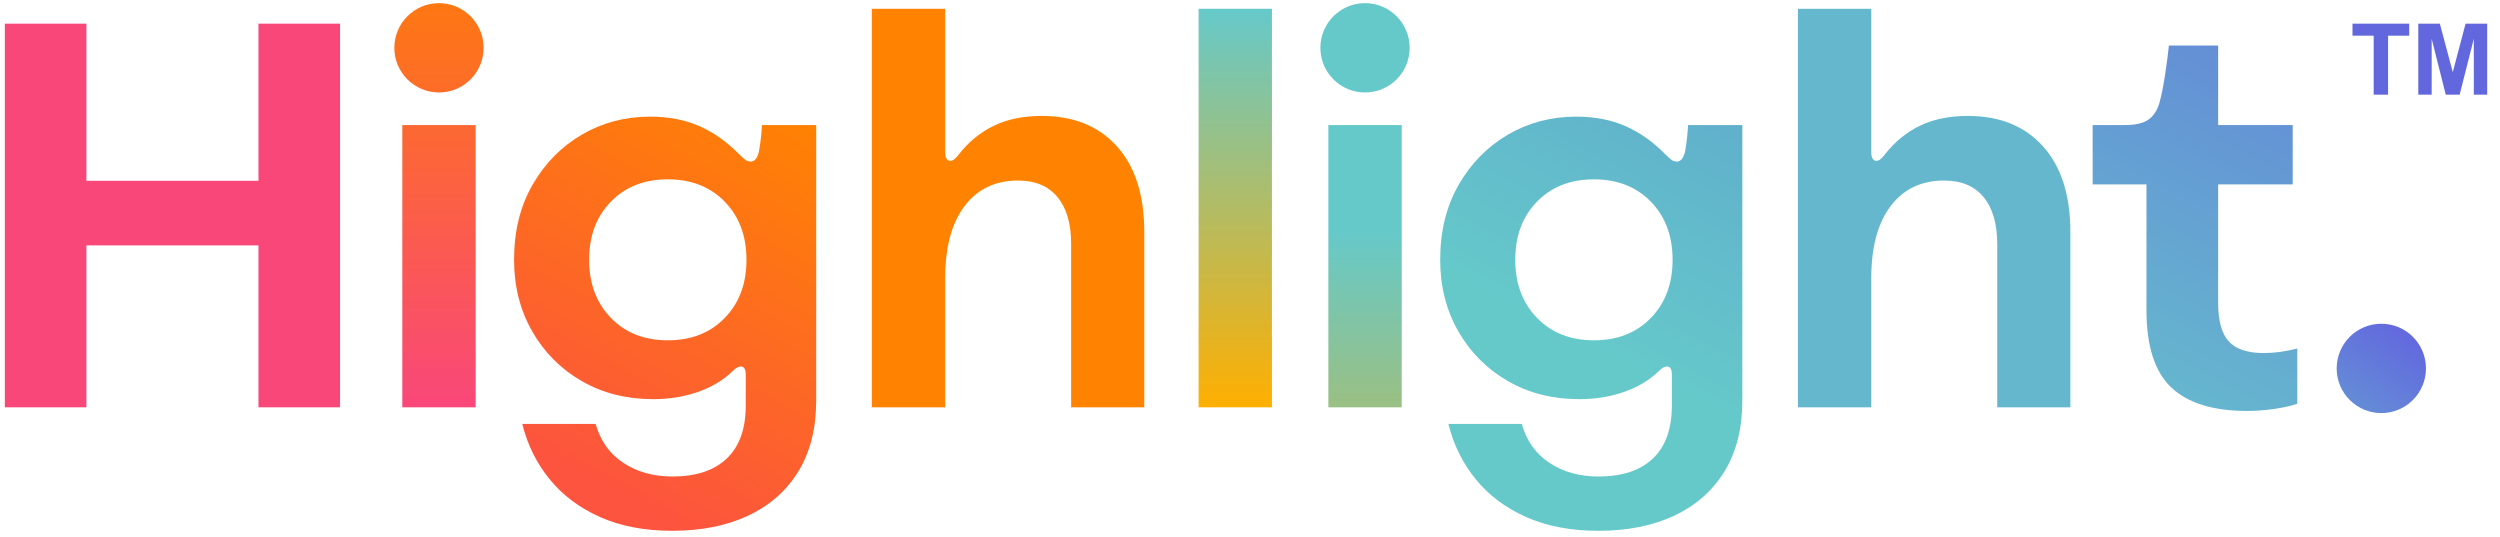 <svg width="121" height="26" viewBox="0 0 121 26" fill="none" xmlns="http://www.w3.org/2000/svg">
<path d="M114.886 4.582V1.727H113.861V1.145H116.605V1.727H115.583V4.582H114.886Z" fill="#6367DE"/>
<path d="M117.045 4.582V1.145H118.088L118.715 3.49L119.334 1.145H120.38V4.582H119.732V1.877L119.047 4.582H118.375L117.693 1.877V4.582H117.045Z" fill="#6367DE"/>
<path d="M0.234 19.714V1.145H4.182V8.75H12.51V1.145H16.458V19.714H12.51V11.877H4.182V19.714H0.234Z" fill="#F9477A"/>
<path d="M23.023 19.715H19.472V6.053H23.023V19.715ZM21.247 0.152C22.44 0.152 23.407 1.12 23.407 2.314C23.407 3.508 22.44 4.476 21.247 4.476C20.054 4.476 19.086 3.508 19.086 2.314C19.086 1.12 20.054 0.152 21.247 0.152Z" fill="url(#paint0_linear_4550_72)"/>
<path d="M32.531 25.691C31.207 25.691 30.047 25.47 29.051 25.028C28.054 24.586 27.238 23.976 26.604 23.197C25.969 22.418 25.527 21.524 25.278 20.517H28.829C29.055 21.331 29.5 21.959 30.166 22.4C30.832 22.842 31.624 23.063 32.543 23.063C33.688 23.063 34.566 22.772 35.177 22.191C35.788 21.61 36.094 20.757 36.094 19.633V18.121C36.094 17.866 36.012 17.738 35.849 17.738C35.739 17.738 35.611 17.812 35.463 17.959C35.019 18.393 34.462 18.728 33.793 18.965C33.123 19.201 32.395 19.319 31.609 19.319C30.316 19.319 29.163 19.027 28.151 18.441C27.139 17.856 26.341 17.054 25.757 16.034C25.173 15.015 24.881 13.862 24.881 12.575C24.881 11.188 25.18 9.975 25.78 8.936C26.38 7.897 27.176 7.089 28.169 6.512C29.162 5.934 30.258 5.645 31.457 5.645C32.36 5.645 33.158 5.799 33.851 6.105C34.544 6.411 35.183 6.862 35.767 7.459C35.915 7.607 36.024 7.703 36.094 7.75C36.164 7.796 36.246 7.82 36.339 7.82C36.526 7.82 36.658 7.653 36.736 7.32C36.814 6.87 36.861 6.448 36.876 6.052H39.504V19.389C39.504 20.73 39.218 21.869 38.646 22.807C38.074 23.745 37.266 24.46 36.222 24.953C35.179 25.445 33.949 25.691 32.531 25.691ZM32.321 16.471C33.458 16.471 34.377 16.11 35.078 15.389C35.779 14.668 36.129 13.73 36.129 12.575C36.129 11.42 35.779 10.482 35.078 9.762C34.377 9.041 33.458 8.68 32.321 8.68C31.184 8.68 30.265 9.041 29.565 9.762C28.864 10.482 28.513 11.42 28.513 12.575C28.513 13.723 28.864 14.659 29.565 15.383C30.265 16.108 31.184 16.471 32.321 16.471Z" fill="url(#paint1_linear_4550_72)"/>
<path d="M42.196 19.715V0.425H45.747V7.355C45.747 7.642 45.833 7.785 46.004 7.785C46.121 7.785 46.265 7.669 46.436 7.436C46.903 6.847 47.462 6.395 48.112 6.082C48.762 5.768 49.531 5.611 50.419 5.611C51.961 5.611 53.174 6.101 54.057 7.081C54.941 8.062 55.383 9.444 55.383 11.226V19.715H51.844V11.808C51.844 10.831 51.624 10.075 51.184 9.541C50.744 9.006 50.108 8.738 49.275 8.738C48.161 8.738 47.293 9.157 46.67 9.994C46.055 10.816 45.747 11.975 45.747 13.471V19.714H42.196V19.715Z" fill="#FF8301"/>
<path d="M61.562 0.425H58.012V19.715H61.562V0.425Z" fill="url(#paint2_linear_4550_72)"/>
<path d="M67.843 19.715H64.292V6.053H67.843V19.715ZM66.067 0.152C67.261 0.152 68.228 1.12 68.228 2.314C68.228 3.508 67.261 4.476 66.067 4.476C64.874 4.476 63.906 3.508 63.906 2.314C63.906 1.12 64.874 0.152 66.067 0.152Z" fill="url(#paint3_linear_4550_72)"/>
<path d="M77.356 25.691C76.032 25.691 74.872 25.47 73.875 25.028C72.878 24.586 72.062 23.976 71.428 23.197C70.793 22.418 70.351 21.524 70.102 20.517H73.653C73.879 21.331 74.325 21.959 74.99 22.4C75.656 22.842 76.448 23.063 77.367 23.063C78.512 23.063 79.39 22.772 80.001 22.191C80.612 21.61 80.918 20.757 80.918 19.633V18.121C80.918 17.866 80.836 17.738 80.673 17.738C80.564 17.738 80.435 17.812 80.287 17.959C79.844 18.393 79.287 18.728 78.617 18.965C77.947 19.201 77.219 19.319 76.433 19.319C75.14 19.319 73.988 19.027 72.976 18.441C71.963 17.856 71.165 17.054 70.581 16.034C69.997 15.015 69.705 13.862 69.705 12.575C69.705 11.188 70.005 9.975 70.605 8.936C71.204 7.897 72 7.089 72.993 6.512C73.986 5.934 75.082 5.645 76.281 5.645C77.184 5.645 77.982 5.799 78.675 6.105C79.368 6.411 80.007 6.862 80.591 7.459C80.739 7.607 80.848 7.703 80.918 7.75C80.988 7.796 81.07 7.82 81.163 7.82C81.35 7.82 81.483 7.653 81.561 7.32C81.638 6.87 81.685 6.448 81.701 6.052H84.329V19.389C84.329 20.73 84.043 21.869 83.47 22.807C82.898 23.745 82.09 24.46 81.046 24.953C80.003 25.445 78.773 25.691 77.356 25.691ZM77.145 16.471C78.282 16.471 79.201 16.11 79.902 15.389C80.603 14.668 80.953 13.73 80.953 12.575C80.953 11.42 80.603 10.482 79.902 9.762C79.201 9.041 78.282 8.68 77.145 8.68C76.008 8.68 75.09 9.041 74.389 9.762C73.688 10.482 73.338 11.42 73.338 12.575C73.338 13.723 73.688 14.659 74.389 15.383C75.09 16.108 76.008 16.471 77.145 16.471Z" fill="url(#paint4_linear_4550_72)"/>
<path d="M87.019 19.715V0.425H90.569V7.355C90.569 7.642 90.655 7.785 90.826 7.785C90.943 7.785 91.087 7.669 91.258 7.436C91.726 6.847 92.284 6.395 92.934 6.082C93.585 5.768 94.354 5.611 95.241 5.611C96.783 5.611 97.996 6.101 98.88 7.081C99.763 8.062 100.206 9.444 100.206 11.226V19.715H96.666V11.808C96.666 10.831 96.446 10.075 96.007 9.541C95.567 9.006 94.93 8.738 94.097 8.738C92.983 8.738 92.115 9.157 91.492 9.994C90.877 10.816 90.569 11.975 90.569 13.471V19.715L87.019 19.715Z" fill="#65B7CE"/>
<path d="M108.759 19.89C107.116 19.89 105.894 19.512 105.092 18.756C104.29 18 103.889 16.75 103.889 15.006V8.925H101.284V6.053H102.838C103.367 6.053 103.756 5.96 104.006 5.774C104.255 5.588 104.43 5.305 104.531 4.925C104.617 4.608 104.701 4.187 104.782 3.664C104.864 3.14 104.928 2.654 104.975 2.204H107.358V6.053H110.967V8.925H107.358V14.657C107.358 15.525 107.529 16.148 107.872 16.523C108.214 16.9 108.779 17.087 109.566 17.087C110.087 17.087 110.628 17.014 111.189 16.866V19.541C110.901 19.642 110.531 19.725 110.079 19.791C109.628 19.857 109.188 19.89 108.759 19.89Z" fill="url(#paint5_linear_4550_72)"/>
<ellipse cx="115.256" cy="17.831" rx="2.161" ry="2.162" fill="url(#paint6_linear_4550_72)"/>
<defs>
<linearGradient id="paint0_linear_4550_72" x1="21.247" y1="-0.249" x2="21.247" y2="19.715" gradientUnits="userSpaceOnUse">
<stop stop-color="#FE7810"/>
<stop offset="1" stop-color="#F9477A"/>
</linearGradient>
<linearGradient id="paint1_linear_4550_72" x1="39.504" y1="5.645" x2="28.549" y2="25.685" gradientUnits="userSpaceOnUse">
<stop stop-color="#FF8301"/>
<stop offset="0.904" stop-color="#FC543E"/>
</linearGradient>
<linearGradient id="paint2_linear_4550_72" x1="59.787" y1="0.425" x2="59.787" y2="19.715" gradientUnits="userSpaceOnUse">
<stop stop-color="#65C9CA"/>
<stop offset="1" stop-color="#FFAF00"/>
</linearGradient>
<linearGradient id="paint3_linear_4550_72" x1="66.067" y1="11.103" x2="66.067" y2="19.715" gradientUnits="userSpaceOnUse">
<stop stop-color="#65C9CA"/>
<stop offset="0.971" stop-color="#99C085"/>
</linearGradient>
<linearGradient id="paint4_linear_4550_72" x1="83.445" y1="4.103" x2="72.28" y2="25.685" gradientUnits="userSpaceOnUse">
<stop stop-color="#60ADCC"/>
<stop offset="0.587" stop-color="#65C9CA"/>
</linearGradient>
<linearGradient id="paint5_linear_4550_72" x1="111.189" y1="2.204" x2="101.274" y2="21.736" gradientUnits="userSpaceOnUse">
<stop stop-color="#648AD7"/>
<stop offset="0.822" stop-color="#65B7CE"/>
</linearGradient>
<linearGradient id="paint6_linear_4550_72" x1="116.192" y1="15.669" x2="113.271" y2="19.825" gradientUnits="userSpaceOnUse">
<stop stop-color="#6367DE"/>
<stop offset="1" stop-color="#6490D6"/>
</linearGradient>
</defs>
</svg>
